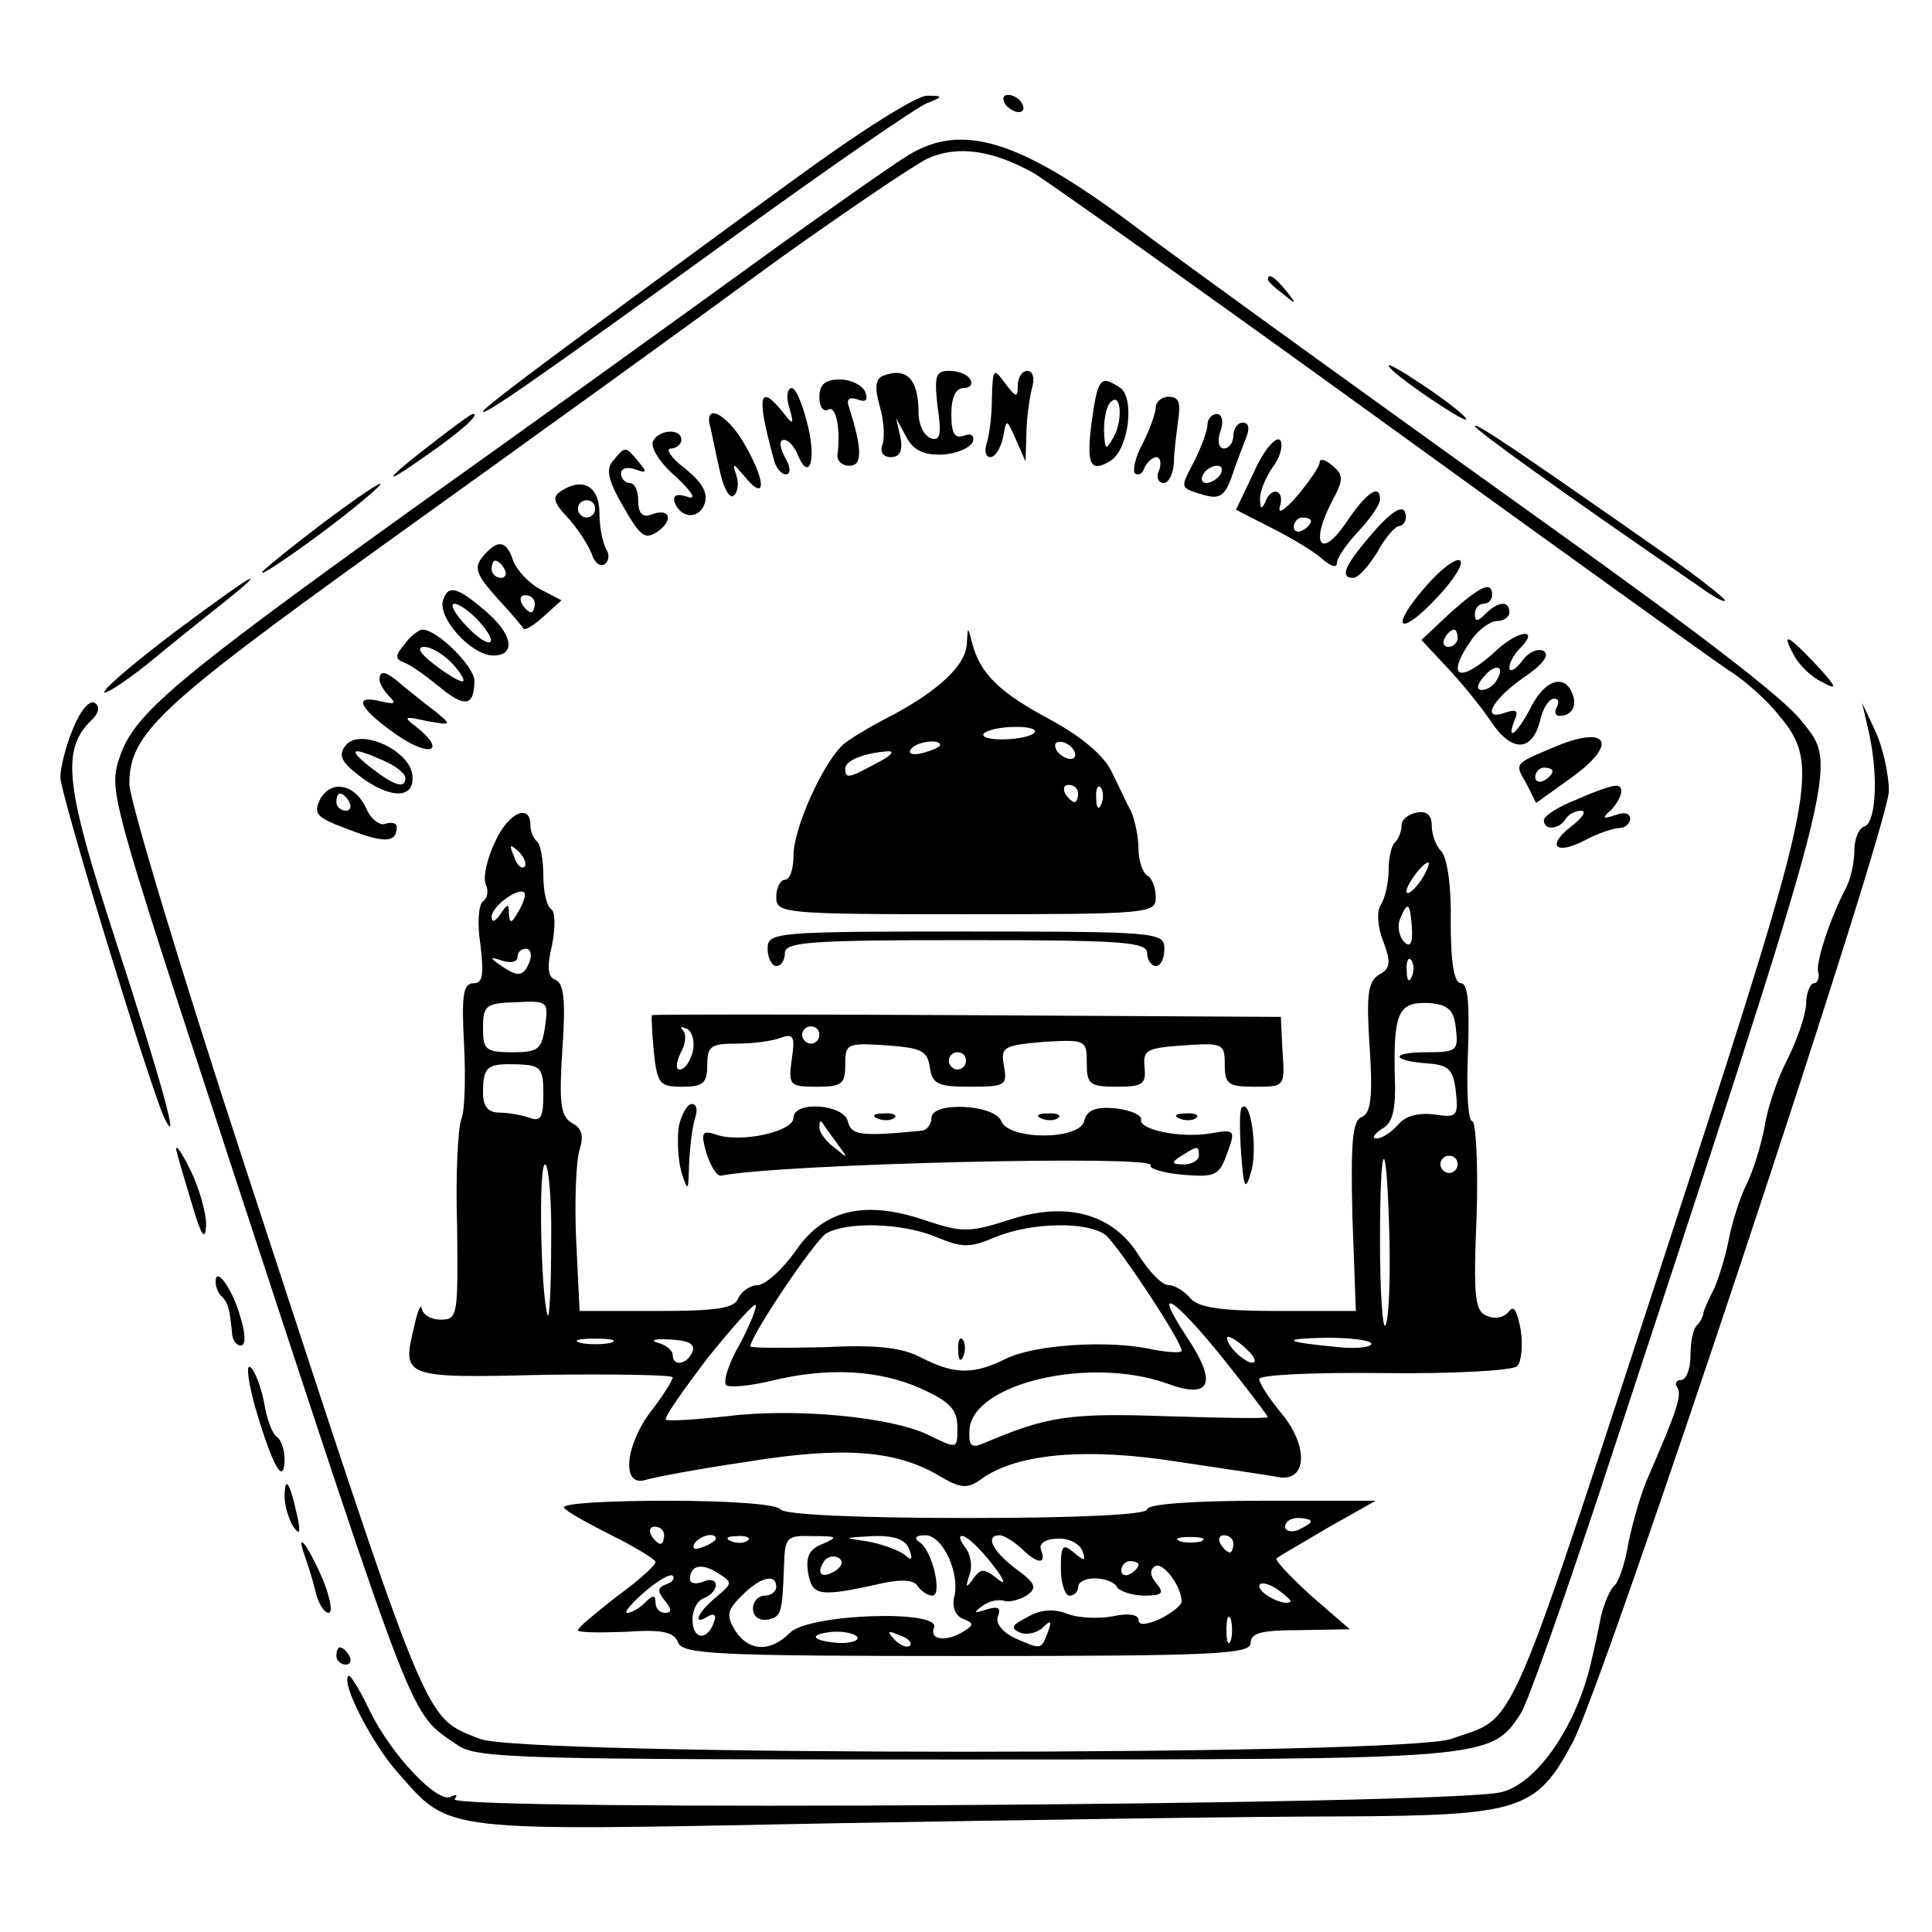 <?xml version="1.0" standalone="no"?>
<!DOCTYPE svg PUBLIC "-//W3C//DTD SVG 20010904//EN"
 "http://www.w3.org/TR/2001/REC-SVG-20010904/DTD/svg10.dtd">
<svg version="1.0" xmlns="http://www.w3.org/2000/svg"
 width="224pt" height="224pt" viewBox="0 0 224 224"
 preserveAspectRatio="xMidYMid meet">

<g transform="translate(0,224) scale(0.1,-0.1)"
fill="#000000" stroke="none">
<path d="M925 2035 c-72 -52 -183 -134 -247 -181 -65 -48 -118 -88 -118 -91 0
-6 63 38 294 205 109 79 208 147 220 152 20 8 20 9 1 9 -11 1 -79 -42 -150
-94z"/>
<path d="M1165 2120 c3 -5 11 -10 16 -10 6 0 7 5 4 10 -3 6 -11 10 -16 10 -6
0 -7 -4 -4 -10z"/>
<path d="M1053 2060 c-18 -11 -98 -67 -178 -125 -80 -58 -259 -187 -398 -286
-277 -199 -321 -237 -338 -286 -13 -40 -13 -40 127 -468 220 -670 208 -639
264 -678 22 -16 71 -17 588 -17 609 0 610 0 645 53 8 12 48 126 90 252 287
873 279 844 235 900 -20 25 -106 92 -279 216 -133 95 -437 314 -499 361 -129
96 -195 116 -257 78z m146 -21 c18 -11 200 -140 403 -287 203 -147 384 -277
402 -289 18 -11 45 -35 59 -53 48 -57 42 -86 -113 -564 -208 -637 -189 -594
-267 -622 -56 -20 -1079 -20 -1127 0 -66 27 -55 1 -275 673 -72 220 -131 416
-131 434 0 58 33 89 290 274 206 148 331 238 465 336 77 55 154 107 170 115
35 16 76 10 124 -17z"/>
<path d="M1023 1804 c-8 -4 -9 -14 -3 -35 5 -17 6 -37 3 -45 -3 -8 1 -14 10
-14 10 0 14 7 11 23 l-5 22 12 -22 c8 -15 20 -21 42 -20 17 1 32 8 35 15 2 7
-2 10 -10 7 -11 -4 -15 2 -15 25 0 19 5 30 14 30 8 0 11 5 8 10 -3 6 -14 10
-25 10 -15 0 -17 -6 -13 -41 5 -33 3 -41 -8 -37 -8 3 -14 16 -14 29 0 40 -14
54 -42 43z"/>
<path d="M1150 1778 c0 -20 -3 -43 -6 -52 -3 -9 -1 -16 4 -16 6 0 12 10 15 23
4 22 4 22 15 -3 l11 -25 1 30 c0 17 3 40 6 53 4 13 2 22 -5 22 -6 0 -11 -8
-11 -17 0 -15 -2 -14 -15 3 -13 18 -14 17 -15 -18z"/>
<path d="M950 1779 c0 -11 5 -17 10 -14 9 6 15 -22 11 -52 -1 -7 5 -13 14 -13
15 0 15 19 -1 69 -3 8 1 11 10 8 10 -4 13 -1 9 9 -3 7 -16 14 -29 14 -18 0
-24 -6 -24 -21z"/>
<path d="M1266 1753 c-7 -52 -2 -62 22 -47 21 14 28 74 10 85 -22 14 -25 11
-32 -38z m25 -20 c-9 -16 -10 -15 -11 8 0 14 3 29 8 33 12 12 14 -22 3 -41z"/>
<path d="M915 1768 c6 -21 5 -22 -8 -5 -27 33 -30 18 -10 -55 2 -10 9 -18 14
-18 6 0 6 8 -1 20 -6 11 -7 20 -1 20 5 0 11 -7 15 -15 13 -34 23 -12 13 30 -6
25 -14 45 -19 45 -5 0 -7 -10 -3 -22z"/>
<path d="M1340 1768 c0 -7 -7 -26 -15 -42 -9 -16 -12 -32 -9 -35 4 -3 9 0 11
7 3 6 9 12 14 12 4 0 6 -7 3 -15 -4 -8 -1 -15 5 -15 6 0 11 10 12 23 0 12 3
34 5 50 3 20 1 27 -11 27 -8 0 -15 -6 -15 -12z"/>
<path d="M824 1743 c2 -10 7 -33 11 -51 4 -18 11 -30 15 -27 5 3 7 13 4 23 -5
16 -5 16 9 0 24 -30 26 -9 3 32 -21 40 -52 56 -42 23z"/>
<path d="M1400 1748 c0 -7 -7 -26 -15 -42 -17 -33 -18 -31 11 -40 18 -5 24 -1
32 21 5 15 13 36 17 46 4 10 3 17 -4 17 -6 0 -11 -7 -11 -15 0 -8 -5 -15 -11
-15 -6 0 -8 9 -4 20 4 11 2 20 -4 20 -6 0 -11 -6 -11 -12z m15 -58 c-3 -5 -11
-10 -16 -10 -6 0 -7 5 -4 10 3 6 11 10 16 10 6 0 7 -4 4 -10z"/>
<path d="M757 1728 c-3 -7 9 -26 27 -41 19 -18 24 -27 13 -23 -12 4 -17 2 -15
-6 7 -19 28 -21 35 -2 4 12 -2 24 -23 41 -16 12 -23 23 -16 23 6 0 12 5 12 10
0 14 -27 12 -33 -2z"/>
<path d="M1454 1693 l-21 -44 41 -21 c22 -11 49 -27 59 -36 9 -8 17 -11 17 -5
0 6 11 22 25 37 14 15 25 31 25 37 0 19 -16 8 -40 -28 -29 -42 -41 -23 -16 25
14 26 14 31 1 42 -8 7 -15 9 -15 4 0 -5 -12 -22 -26 -39 -15 -17 -23 -22 -20
-12 6 19 -10 24 -17 5 -4 -9 -6 -8 -6 2 -1 9 6 26 15 39 9 12 12 26 8 31 -5 4
-19 -12 -30 -37z m66 -57 c0 -3 -4 -8 -10 -11 -5 -3 -10 -1 -10 4 0 6 5 11 10
11 6 0 10 -2 10 -4z"/>
<path d="M711 1706 c-9 -10 -6 -23 12 -54 20 -35 25 -38 40 -28 19 14 13 28
-9 19 -9 -3 -14 2 -14 16 0 12 -4 21 -10 21 -5 0 -10 5 -10 11 0 6 7 8 16 5
14 -5 15 -4 4 9 -15 18 -15 18 -29 1z"/>
<path d="M651 1671 c-11 -7 -10 -13 8 -32 11 -12 23 -31 27 -41 3 -10 10 -16
15 -12 5 3 6 11 2 17 -4 7 -8 25 -8 42 0 31 -19 42 -44 26z m39 -21 c0 -5 -4
-10 -10 -10 -5 0 -10 5 -10 10 0 6 5 10 10 10 6 0 10 -4 10 -10z"/>
<path d="M1588 1618 c-29 -34 -35 -48 -19 -48 6 0 18 14 28 30 9 17 21 30 25
30 4 0 8 5 8 10 0 18 -15 10 -42 -22z"/>
<path d="M560 1595 c-11 -13 -8 -21 16 -48 16 -17 30 -34 31 -36 2 -2 12 4 23
14 l21 19 -25 13 c-13 7 -27 22 -31 33 -8 24 -18 25 -35 5z m25 -15 c3 -5 1
-10 -4 -10 -6 0 -11 5 -11 10 0 6 2 10 4 10 3 0 8 -4 11 -10z m35 -40 c0 -5
-2 -10 -4 -10 -3 0 -8 5 -11 10 -3 6 -1 10 4 10 6 0 11 -4 11 -10z"/>
<path d="M1653 1560 c-43 -49 -31 -60 13 -13 19 20 31 39 27 43 -4 4 -23 -10
-40 -30z"/>
<path d="M514 1545 c-8 -20 32 -65 58 -65 25 0 23 22 -4 47 -36 32 -48 36 -54
18z m41 -25 c27 -30 12 -34 -15 -5 -13 14 -19 25 -13 25 5 0 18 -9 28 -20z"/>
<path d="M1681 1529 l-33 -31 29 -31 c17 -18 40 -46 52 -64 24 -36 48 -35 57
3 3 13 10 24 16 24 5 0 6 -4 3 -10 -3 -5 -2 -10 3 -10 14 0 21 11 15 26 -9 23
-32 16 -48 -16 -16 -31 -29 -41 -19 -15 5 11 2 13 -10 9 -30 -11 -16 15 20 40
22 15 31 26 24 31 -6 4 -18 -1 -25 -11 -8 -11 -15 -14 -15 -8 0 5 5 15 12 22
24 24 -1 22 -27 -2 -43 -40 -60 -32 -29 12 8 12 22 22 30 22 8 0 14 5 14 10 0
14 -13 13 -28 -2 -9 -9 -12 -9 -12 0 0 7 5 12 10 12 6 0 10 5 10 10 0 17 -13
11 -49 -21z m9 -29 c0 -5 -5 -10 -11 -10 -5 0 -7 5 -4 10 3 6 8 10 11 10 2 0
4 -4 4 -10z m45 -49 c-3 -6 -11 -11 -17 -11 -6 0 -6 6 2 15 14 17 26 13 15 -4z"/>
<path d="M469 1493 c-11 -13 -11 -17 -1 -21 7 -2 25 -15 41 -28 30 -25 41 -23
41 7 0 16 -43 59 -60 59 -4 0 -14 -7 -21 -17z m56 -23 c10 -11 15 -20 11 -20
-4 0 -19 9 -33 20 -17 13 -20 20 -11 20 8 0 23 -9 33 -20z"/>
<path d="M1121 1494 c-1 -25 -32 -54 -86 -83 -22 -11 -47 -26 -56 -33 -23 -19
-59 -97 -59 -130 0 -15 -4 -28 -10 -28 -5 0 -10 -9 -10 -20 0 -19 7 -20 220
-20 211 0 220 1 220 19 0 11 -4 23 -10 26 -5 3 -10 17 -10 31 0 13 -4 32 -8
42 -5 9 -15 31 -23 47 -9 19 -35 41 -72 61 -58 31 -81 53 -90 89 -5 19 -5 19
-6 -1z m79 -102 c0 -4 -14 -8 -30 -9 -17 -1 -30 1 -30 5 0 4 14 8 30 9 17 1
30 -1 30 -5z m-110 -16 c0 -2 -9 -6 -20 -9 -11 -3 -18 -1 -14 4 5 9 34 13 34
5z m155 -6 c3 -5 2 -10 -4 -10 -5 0 -13 5 -16 10 -3 6 -2 10 4 10 5 0 13 -4
16 -10z m-229 -15 c-33 -18 -36 -18 -36 -6 0 9 21 18 50 20 8 0 2 -6 -14 -14z
m234 -35 c0 -5 -2 -10 -4 -10 -3 0 -8 5 -11 10 -3 6 -1 10 4 10 6 0 11 -4 11
-10z m27 -12 c-3 -8 -6 -5 -6 6 -1 11 2 17 5 13 3 -3 4 -12 1 -19z"/>
<path d="M440 1452 c0 -4 5 -13 11 -19 9 -9 7 -10 -10 -6 -33 8 -24 -9 19 -39
39 -27 58 -19 23 9 -16 12 -15 13 12 7 29 -5 29 -5 10 11 -11 8 -28 22 -38 30
-19 17 -27 19 -27 7z"/>
<path d="M401 1376 c-9 -11 -6 -19 15 -35 36 -28 66 -28 62 1 -4 29 -61 54
-77 34z m44 -18 c14 -6 25 -15 25 -20 0 -13 -13 -9 -40 12 -28 22 -23 25 15 8z"/>
<path d="M1800 1373 c-45 -19 -44 -18 -30 -42 l11 -22 39 28 c58 41 45 64 -20
36z m0 -27 c0 -3 -4 -8 -10 -11 -5 -3 -10 -1 -10 4 0 6 5 11 10 11 6 0 10 -2
10 -4z"/>
<path d="M371 1313 c-8 -17 -4 -21 34 -35 41 -16 55 -15 55 3 0 5 -6 6 -13 4
-6 -3 -17 5 -22 17 -13 29 -41 35 -54 11z m34 -3 c3 -5 1 -10 -4 -10 -6 0 -11
5 -11 10 0 6 2 10 4 10 3 0 8 -4 11 -10z"/>
<path d="M1828 1313 c-21 -8 -38 -19 -38 -24 0 -12 17 -11 25 1 3 6 12 10 18
10 7 0 2 -8 -11 -18 -30 -23 -18 -34 16 -16 15 8 33 14 40 14 6 0 12 5 12 11
0 6 -7 8 -17 4 -15 -5 -16 -4 -5 6 13 14 16 29 5 28 -5 0 -25 -7 -45 -16z"/>
<path d="M575 1266 c-10 -20 -15 -42 -12 -51 4 -8 2 -17 -3 -20 -5 -3 -7 -26
-3 -50 4 -35 3 -45 -8 -45 -12 0 -14 -14 -11 -70 2 -38 1 -78 -3 -87 -4 -10
-7 -66 -5 -125 1 -103 1 -108 -19 -108 -12 0 -21 6 -22 13 -1 6 -5 -3 -9 -22
-14 -58 -13 -59 151 -55 82 1 149 0 149 -3 0 -3 -11 -21 -25 -39 -30 -39 -35
-88 -7 -80 9 3 62 13 117 21 110 18 172 14 222 -15 27 -16 34 -17 52 -4 41 29
122 36 228 19 54 -8 107 -16 118 -18 31 -3 31 38 1 74 -14 17 -26 35 -26 40 0
5 62 8 145 7 80 -1 149 3 154 8 5 5 7 24 4 43 -4 21 -8 28 -13 21 -5 -7 -16
-10 -25 -6 -15 5 -17 20 -13 116 2 61 -1 110 -5 110 -5 0 -7 36 -5 80 2 56 0
80 -8 80 -8 0 -12 23 -12 71 1 40 -4 75 -11 82 -6 6 -11 19 -11 30 0 12 -6 17
-17 15 -10 -2 -18 -8 -18 -15 0 -6 -3 -15 -7 -19 -5 -4 -8 -19 -8 -33 0 -14
-4 -32 -9 -40 -5 -7 -4 -26 3 -43 9 -24 8 -31 -5 -38 -13 -8 -15 -23 -11 -84
4 -59 1 -77 -9 -81 -11 -4 -13 -29 -11 -115 l4 -110 -90 0 c-67 0 -93 4 -102
15 -7 8 -18 15 -25 15 -8 0 -23 16 -35 35 -30 48 -84 63 -152 40 -44 -14 -53
-14 -95 0 -70 24 -118 13 -151 -36 -15 -21 -34 -38 -43 -39 -9 0 -19 -7 -23
-15 -4 -12 -25 -15 -95 -15 l-89 0 -4 83 c-2 45 0 92 4 104 5 16 3 25 -9 31
-13 8 -15 23 -11 85 4 56 2 77 -8 81 -9 3 -10 15 -4 40 4 20 4 39 -1 42 -5 3
-9 20 -9 38 0 18 -3 36 -7 40 -5 4 -8 13 -8 19 0 26 -25 15 -40 -17z m33 -31
c-3 -3 -9 2 -12 12 -6 14 -5 15 5 6 7 -7 10 -15 7 -18z m1040 -15 c-7 -10 -14
-17 -17 -15 -4 4 18 35 25 35 2 0 -1 -9 -8 -20z m-1047 -37 c-8 -14 -10 -14
-11 -3 0 13 -1 13 -10 0 -6 -9 -10 -10 -10 -3 0 12 31 35 38 28 2 -2 -1 -12
-7 -22z m1036 -19 c1 -18 -2 -23 -9 -16 -6 6 -8 18 -5 26 9 22 12 20 14 -10z
m-1023 -39 c-7 -18 -14 -18 -34 -4 -13 9 -12 10 3 5 9 -3 17 -1 17 4 0 6 4 10
10 10 5 0 7 -7 4 -15z m1023 -17 c-3 -8 -6 -5 -6 6 -1 11 2 17 5 13 3 -3 4
-12 1 -19z m-1005 -58 c-4 -27 -8 -30 -38 -30 -31 0 -34 3 -34 28 0 26 3 29
38 30 37 2 38 1 34 -28z m1056 -3 c3 -25 1 -27 -34 -27 -43 0 -41 -10 2 -13
24 -2 29 -7 32 -33 3 -29 1 -30 -26 -26 -18 2 -33 -2 -41 -12 -8 -9 -19 -16
-25 -16 -6 0 -3 5 6 11 13 7 17 22 15 67 -1 69 5 81 41 79 21 -2 28 -8 30 -30z
m-1058 -76 c0 -26 -3 -32 -16 -27 -9 3 -24 6 -35 6 -13 0 -19 7 -19 23 0 31 5
34 40 33 27 -1 30 -4 30 -35z m981 -169 c1 -51 -1 -95 -5 -99 -3 -3 -6 40 -6
97 0 127 8 129 11 2z m79 88 c0 -5 -4 -10 -10 -10 -5 0 -10 5 -10 10 0 6 5 10
10 10 6 0 10 -4 10 -10z m-1051 -92 c0 -51 -2 -88 -4 -83 -8 23 -11 175 -3
175 4 0 8 -42 7 -92z m446 8 c31 -13 39 -13 70 0 42 17 106 18 127 2 15 -13
88 -123 88 -134 0 -3 -14 -2 -32 1 -51 12 -138 6 -171 -10 -38 -19 -60 -19
-99 1 -23 12 -52 15 -114 12 -46 -1 -84 -1 -84 1 0 12 74 122 88 131 25 14 88
12 127 -4z m-227 -124 c-13 -22 -20 -44 -16 -48 4 -3 27 -1 52 5 65 16 125 13
174 -9 33 -15 42 -24 42 -45 0 -25 0 -25 -31 -10 -42 22 -156 33 -236 23 -37
-4 -68 -6 -71 -4 -2 3 20 34 48 71 29 36 54 64 56 62 2 -2 -6 -22 -18 -45z
m560 -17 c29 -36 52 -67 52 -68 0 -2 -53 -1 -117 1 -114 4 -139 0 -214 -32
-13 -5 -16 -2 -15 16 3 54 139 86 229 54 51 -19 59 0 23 54 -41 62 -16 47 42
-25z m-710 18 c-10 -2 -26 -2 -35 0 -10 3 -2 5 17 5 19 0 27 -2 18 -5z m95
-10 c-6 -15 -23 -18 -23 -4 0 5 -8 12 -17 14 -10 3 -4 5 13 4 22 -1 30 -5 27
-14z m643 2 c9 -8 11 -15 6 -15 -5 0 -15 7 -22 15 -7 8 -9 15 -6 15 4 0 14 -7
22 -15z m144 7 c0 -4 -17 -6 -37 -4 -65 6 -70 10 -15 11 28 0 52 -3 52 -7z"/>
<path d="M1111 674 c0 -11 3 -14 6 -6 3 7 2 16 -1 19 -3 4 -6 -2 -5 -13z"/>
<path d="M890 1140 c0 -11 5 -20 10 -20 6 0 10 7 10 15 0 13 30 15 210 15 180
0 210 -2 210 -15 0 -8 5 -15 10 -15 6 0 10 9 10 20 0 19 -7 20 -230 20 -223 0
-230 -1 -230 -20z"/>
<path d="M756 1063 c-1 -1 0 -20 2 -42 4 -38 7 -41 33 -41 24 0 29 4 29 25 0
22 4 25 34 25 19 0 42 3 52 7 14 5 16 1 12 -25 -4 -30 -3 -32 29 -32 29 0 33
3 33 26 0 24 2 25 48 22 40 -3 47 -6 50 -25 3 -20 9 -23 47 -23 41 0 43 2 39
24 -4 22 -1 24 46 28 49 3 50 2 50 -24 0 -25 3 -28 35 -28 30 0 34 3 32 23 -2
20 3 22 46 25 45 3 47 2 47 -22 0 -23 4 -26 35 -26 34 0 35 0 32 40 l-2 41
-363 2 c-200 1 -365 1 -366 0z m47 -43 c-3 -11 -9 -20 -15 -20 -5 0 -4 8 1 19
6 10 7 22 3 26 -4 5 -2 5 5 2 6 -4 9 -16 6 -27z m147 20 c0 -5 -4 -10 -10 -10
-5 0 -10 5 -10 10 0 6 5 10 10 10 6 0 10 -4 10 -10z m170 -30 c0 -5 -4 -10
-10 -10 -5 0 -10 5 -10 10 0 6 5 10 10 10 6 0 10 -4 10 -10z"/>
<path d="M787 934 c-2 -15 -1 -38 3 -53 8 -24 8 -23 9 11 1 20 4 43 7 52 3 9
2 16 -4 16 -5 0 -12 -12 -15 -26z"/>
<path d="M920 944 c0 -16 -60 -29 -88 -20 -18 6 -20 4 -13 -21 5 -15 12 -27
17 -26 75 14 506 24 498 12 -2 -4 15 -9 37 -11 36 -3 42 -1 50 20 12 32 12 33
-17 28 -34 -6 -84 4 -81 16 1 5 -12 11 -30 13 -23 2 -33 -2 -36 -15 -6 -22
-87 -22 -96 0 -8 20 -81 23 -81 4 0 -8 -6 -15 -12 -15 -72 -7 -81 -5 -85 11
-5 20 -63 24 -63 4z m50 -29 c14 -19 14 -19 -2 -6 -10 7 -18 18 -18 24 0 6 1
8 3 6 1 -2 9 -13 17 -24z m420 -15 c0 -5 -8 -10 -17 -10 -15 0 -16 2 -3 10 19
12 20 12 20 0z"/>
<path d="M1440 956 c-3 -2 -3 -26 -1 -53 3 -42 5 -45 12 -20 7 26 -1 83 -11
73z"/>
<path d="M1018 943 c7 -3 16 -2 19 1 4 3 -2 6 -13 5 -11 0 -14 -3 -6 -6z"/>
<path d="M1208 943 c7 -3 16 -2 19 1 4 3 -2 6 -13 5 -11 0 -14 -3 -6 -6z"/>
<path d="M1368 943 c7 -3 16 -2 19 1 4 3 -2 6 -13 5 -11 0 -14 -3 -6 -6z"/>
<path d="M654 492 c2 -4 27 -18 55 -32 28 -14 51 -28 51 -31 0 -4 -20 -22 -45
-40 -24 -19 -45 -36 -45 -39 0 -3 25 -3 55 -2 43 3 56 0 61 -12 5 -14 43 -16
335 -16 286 0 329 2 329 15 0 12 13 15 58 15 l57 1 -45 39 c-24 22 -42 41 -40
43 3 3 30 18 60 36 l55 31 -132 0 c-82 0 -133 -4 -133 -10 0 -6 -76 -10 -209
-10 -129 0 -212 4 -216 10 -4 6 -59 10 -131 10 -69 0 -123 -3 -120 -8z m866
-16 c0 -2 -7 -6 -15 -10 -8 -3 -15 -1 -15 4 0 6 7 10 15 10 8 0 15 -2 15 -4z
m-750 -16 c0 -5 -2 -10 -4 -10 -3 0 -8 5 -11 10 -3 6 -1 10 4 10 6 0 11 -4 11
-10z m60 -4 c0 -2 -7 -7 -16 -10 -8 -3 -12 -2 -9 4 6 10 25 14 25 6z m37 -2
c-3 -3 -12 -4 -19 -1 -8 3 -5 6 6 6 11 1 17 -2 13 -5z m87 -4 c-16 -6 -20 -15
-17 -34 5 -27 13 -28 89 -11 20 4 34 3 38 -4 4 -6 12 -11 17 -11 12 0 0 53
-15 62 -7 5 -4 8 7 8 20 0 41 -45 33 -73 -2 -11 2 -21 11 -24 12 -5 12 -7 1
-14 -20 -13 -41 -11 -35 4 8 21 -145 16 -167 -6 -23 -23 -48 -22 -64 3 -10 17
-9 23 8 40 22 22 40 26 40 10 0 -5 -6 -10 -13 -10 -8 0 -14 -7 -14 -15 0 -9 7
-14 16 -13 17 3 18 7 20 63 1 33 3 35 34 34 28 0 29 -1 11 -9z m100 -6 c5 -13
3 -14 -6 -6 -7 5 -26 12 -43 15 -28 4 -28 4 6 6 26 1 39 -4 43 -15z m96 -17
c15 -19 17 -26 7 -18 -16 13 -20 13 -29 0 -8 -11 -9 -10 -4 5 4 10 1 25 -5 32
-6 8 -8 14 -3 13 5 0 20 -14 34 -32z m34 18 c18 -18 30 -20 23 -2 -3 7 5 13
19 13 12 1 25 -5 29 -14 4 -12 3 -13 -10 -2 -13 11 -15 8 -15 -19 0 -17 5 -31
10 -31 6 0 10 5 10 10 0 6 9 10 19 10 11 0 23 -4 26 -10 3 -5 18 -10 32 -10
21 0 23 3 14 14 -8 9 -8 16 -2 20 9 6 31 -23 31 -41 0 -4 -11 -13 -25 -20 -16
-7 -25 -8 -25 -1 0 6 -12 8 -30 4 -17 -3 -40 -2 -53 3 -15 6 -31 5 -46 -4 -18
-9 -20 -13 -8 -18 8 -3 20 0 26 6 9 9 11 8 6 -5 -8 -21 -7 -21 -39 -7 -14 7
-22 17 -19 25 4 10 0 12 -13 8 -15 -5 -16 -4 -5 4 8 6 19 8 25 6 6 -2 18 1 26
6 13 9 11 14 -12 31 -28 21 -36 39 -19 39 5 0 16 -7 25 -15z m209 8 c-7 -2
-19 -2 -25 0 -7 3 -2 5 12 5 14 0 19 -2 13 -5z m37 -3 c0 -5 -2 -10 -4 -10 -3
0 -8 5 -11 10 -3 6 -1 10 4 10 6 0 11 -4 11 -10z m-461 -31 c-16 -10 -23 -4
-14 10 3 6 11 8 17 5 6 -4 5 -9 -3 -15z m-139 -31 c-21 -17 -28 -34 -9 -22 7
4 10 1 7 -6 -7 -22 -24 -22 -25 0 -1 12 5 24 13 27 8 3 14 10 14 15 0 6 -7 8
-15 4 -8 -3 -15 -2 -15 3 0 16 13 19 31 8 19 -12 19 -12 -1 -29z m490 38 c0
-3 -4 -8 -10 -11 -5 -3 -10 -1 -10 4 0 6 5 11 10 11 6 0 10 -2 10 -4z m-548
-23 c-10 -4 -10 -8 -1 -19 8 -10 8 -14 0 -14 -6 0 -11 5 -11 12 0 9 -3 9 -12
0 -7 -7 -16 -12 -21 -12 -4 0 5 11 20 24 15 13 30 22 33 19 3 -3 -1 -8 -8 -10z
m724 -20 c-6 -6 -36 9 -36 18 0 5 9 4 20 -3 10 -7 18 -14 16 -15z m-69 -45
c-3 -7 -5 -2 -5 12 0 14 2 19 5 13 2 -7 2 -19 0 -25z m-433 4 c2 -4 -6 -7 -20
-7 -32 2 -39 10 -9 13 13 1 26 -2 29 -6z m61 -10 c-3 -3 -11 0 -18 7 -9 10 -8
11 6 5 10 -3 15 -9 12 -12z"/>
<path d="M1470 1916 c0 -2 8 -10 18 -17 15 -13 16 -12 3 4 -13 16 -21 21 -21
13z"/>
<path d="M1610 1816 c0 -3 20 -19 45 -36 25 -17 45 -29 45 -26 0 3 -20 19 -45
36 -25 17 -45 29 -45 26z"/>
<path d="M505 1729 c-59 -45 -67 -57 -12 -18 42 29 65 50 55 49 -2 0 -21 -14
-43 -31z"/>
<path d="M1710 1746 c0 -4 97 -74 263 -188 15 -11 27 -17 27 -14 0 2 -30 26
-67 52 -170 119 -223 155 -223 150z"/>
<path d="M375 1634 c-33 -25 -64 -50 -70 -56 -12 -14 69 43 110 77 50 41 24
27 -40 -21z"/>
<path d="M205 1509 c-44 -33 -82 -65 -84 -71 -2 -5 21 9 51 33 29 24 69 56 88
71 19 15 33 27 30 27 -3 0 -41 -27 -85 -60z"/>
<path d="M2080 1480 c6 -11 20 -25 33 -31 18 -10 17 -6 -7 20 -34 36 -41 39
-26 11z"/>
<path d="M85 1396 c-8 -19 -15 -45 -15 -57 0 -20 102 -353 120 -394 21 -44 -4
45 -57 208 -57 175 -62 217 -28 251 10 9 11 17 5 21 -6 4 -17 -9 -25 -29z"/>
<path d="M2167 1390 c11 -50 8 -103 -5 -108 -7 -2 -12 -15 -12 -28 0 -13 -4
-32 -9 -42 -18 -34 -36 -87 -33 -99 2 -7 -1 -13 -5 -13 -4 0 -9 -11 -9 -25 -1
-14 -11 -42 -22 -64 -11 -21 -23 -56 -26 -77 -4 -21 -13 -51 -21 -67 -8 -16
-17 -45 -21 -66 -4 -20 -12 -45 -17 -56 -6 -11 -11 -23 -12 -27 0 -3 -3 -10
-7 -14 -5 -4 -8 -20 -8 -36 0 -15 -5 -28 -11 -28 -5 0 -8 -4 -4 -9 5 -9 -1
-27 -33 -101 -9 -19 -19 -55 -24 -79 -4 -25 -12 -47 -17 -50 -4 -4 -11 -19
-15 -36 -3 -16 -8 -39 -11 -51 -17 -76 -64 -143 -105 -152 -64 -15 -1221 -22
-1213 -8 4 5 2 6 -4 3 -15 -9 -69 48 -94 99 -12 25 -23 43 -25 41 -9 -8 27
-78 57 -112 62 -70 45 -68 503 -59 226 4 492 8 591 8 208 1 226 7 268 85 36
66 367 1063 367 1104 0 19 -7 50 -15 68 l-16 34 8 -35z"/>
<path d="M205 904 c3 -12 12 -41 19 -65 10 -33 14 -38 15 -19 0 14 -8 43 -19
65 -11 22 -18 31 -15 19z"/>
<path d="M250 754 c0 -6 3 -14 8 -18 7 -8 8 -13 11 -41 0 -8 5 -15 10 -15 6 0
6 12 0 32 -9 33 -29 61 -29 42z"/>
<path d="M296 608 c20 -68 33 -91 34 -61 0 12 -4 24 -9 27 -5 3 -12 21 -15 41
-4 19 -11 37 -16 40 -5 3 -2 -18 6 -47z"/>
<path d="M330 504 c0 -10 5 -26 10 -34 8 -11 9 -7 4 15 -8 37 -14 45 -14 19z"/>
<path d="M353 437 c4 -11 10 -30 13 -43 3 -13 10 -24 15 -24 5 0 2 17 -6 37
-16 38 -33 62 -22 30z"/>
<path d="M390 320 c0 -5 5 -10 11 -10 5 0 7 5 4 10 -3 6 -8 10 -11 10 -2 0 -4
-4 -4 -10z"/>
</g>
</svg>
